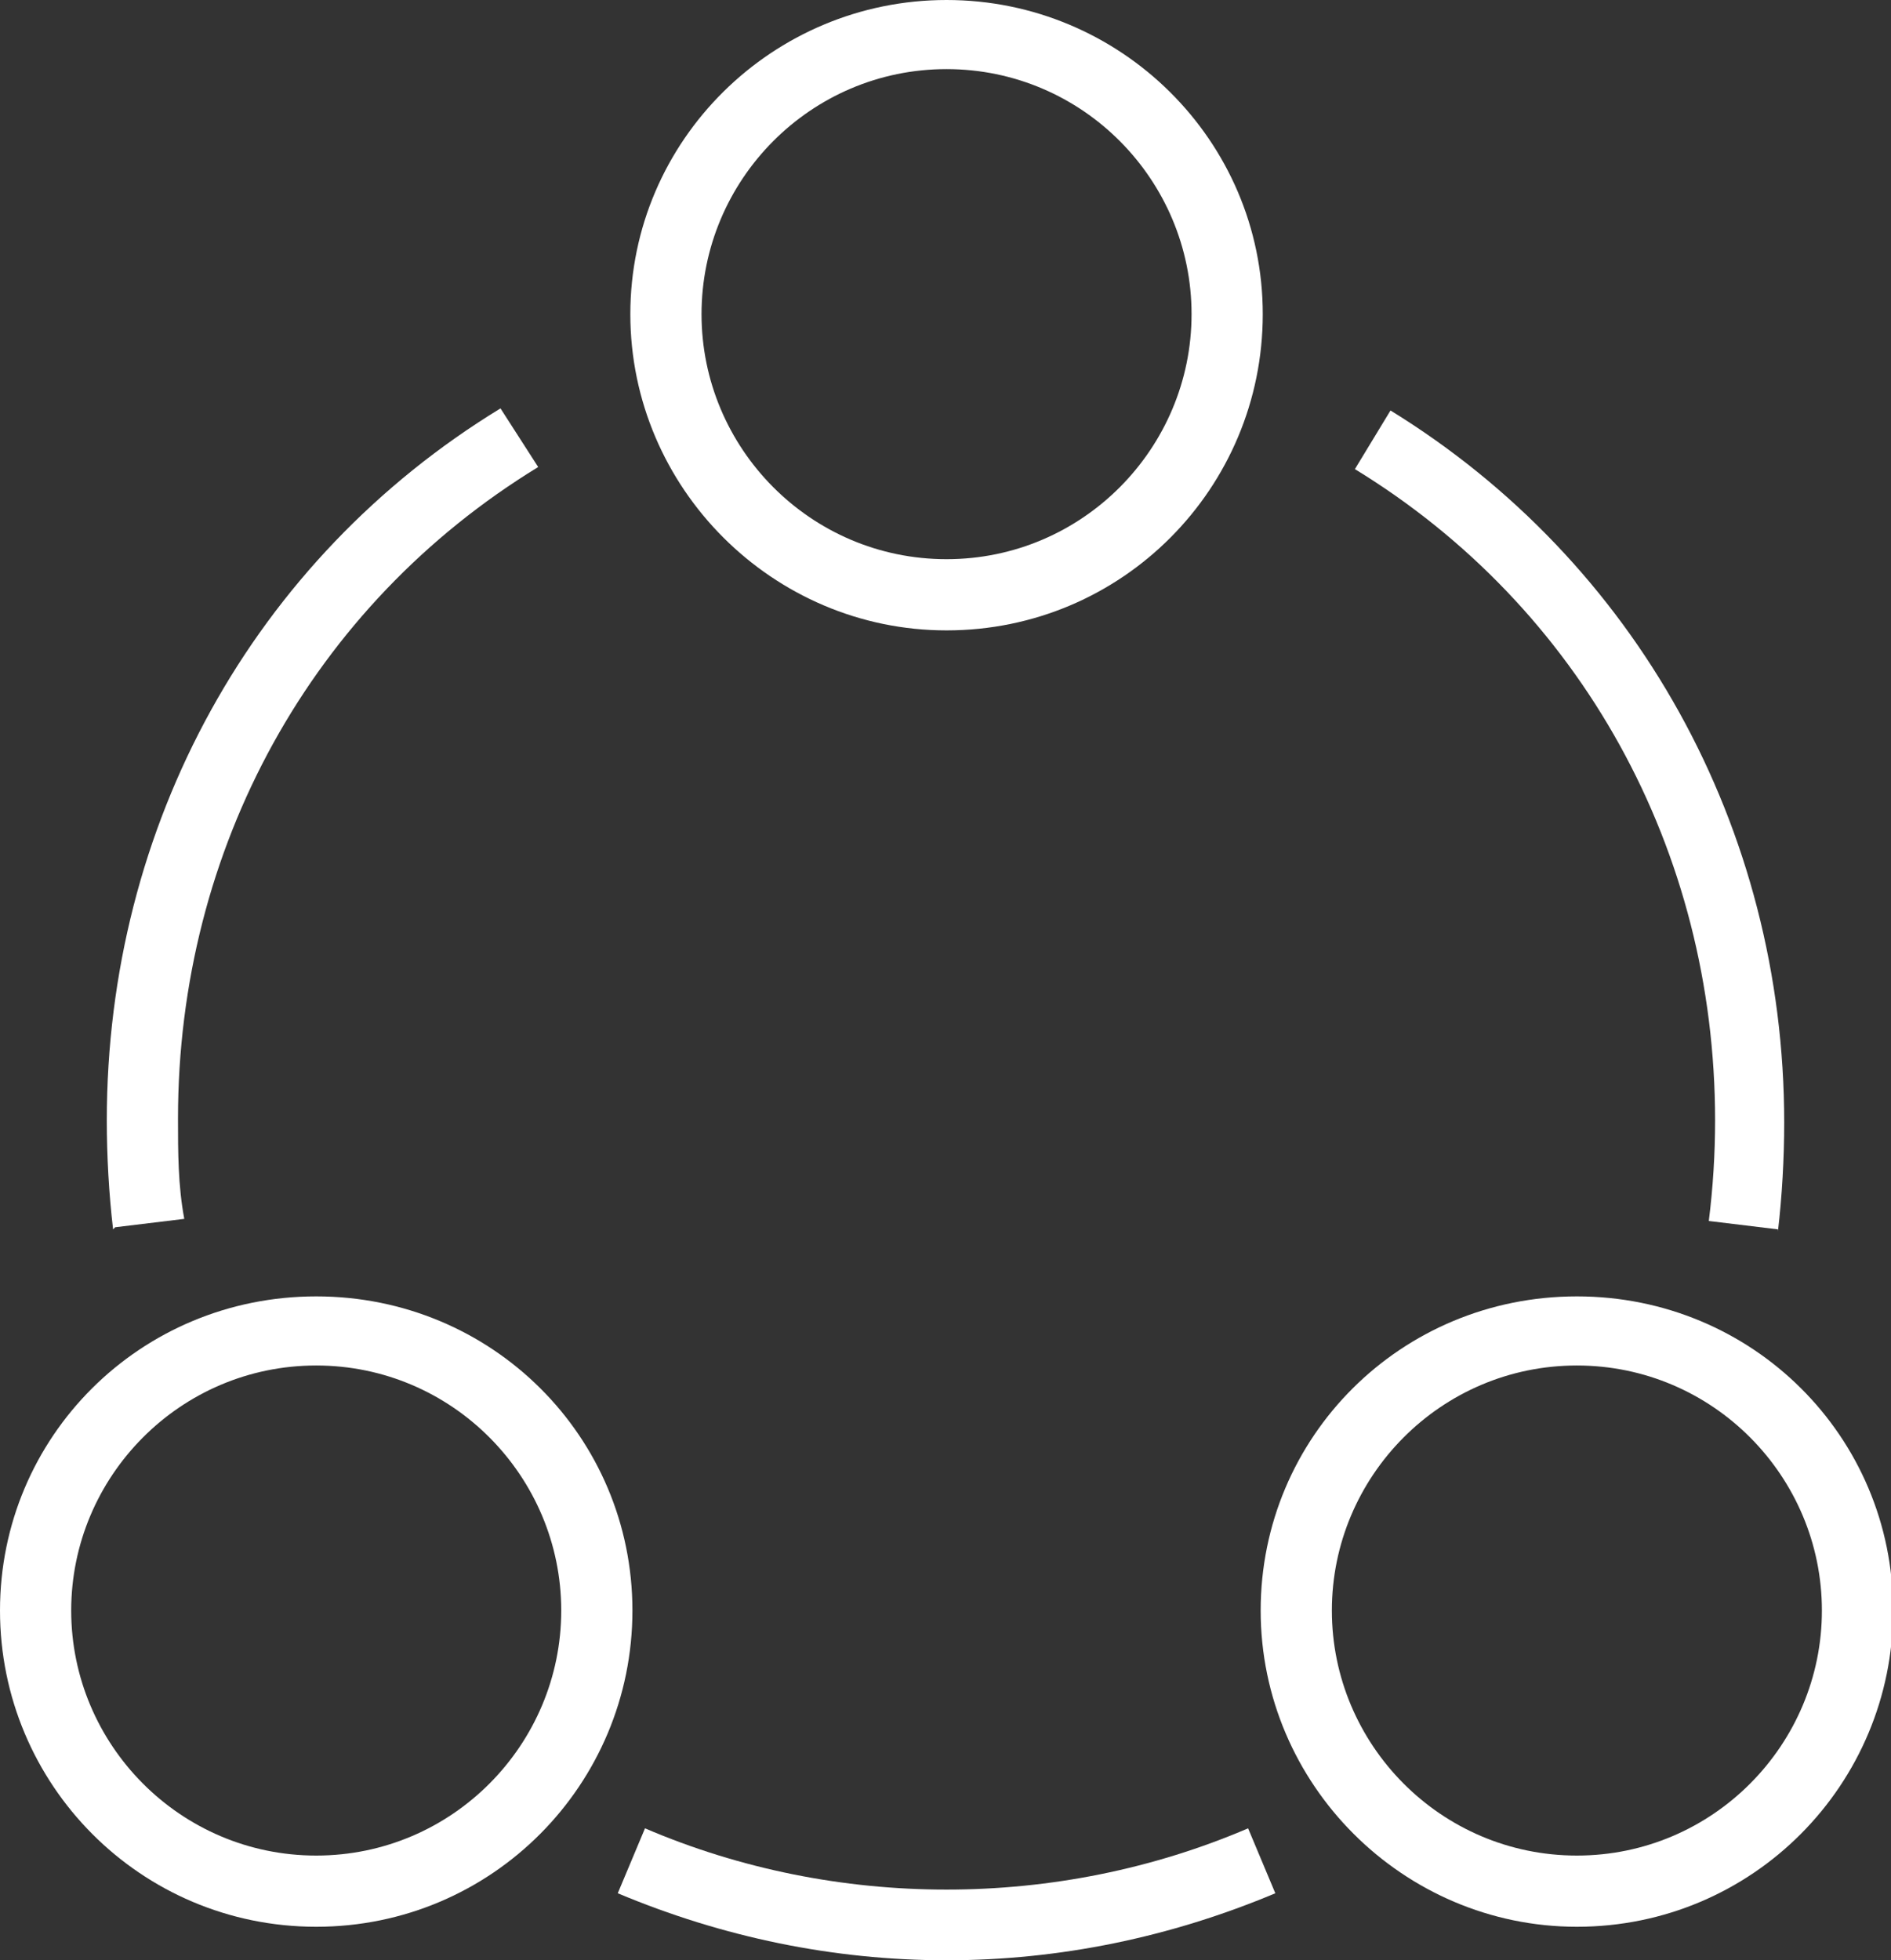 <?xml version="1.0" encoding="UTF-8"?>
<svg id="Layer_1" data-name="Layer 1" xmlns="http://www.w3.org/2000/svg" viewBox="0 0 9.03 9.36">
  <rect x="0" y="0" width="9.03" height="9.36" fill="#333333" stroke="none"/>
  <defs>
    <style>
      .cls-1 {
        fill: #fff;
      }
    </style>
  </defs>
  <path class="cls-1" d="M4.52,3.01c-.83,0-1.51-.68-1.51-1.51S3.69,0,4.52,0s1.51.67,1.51,1.5-.67,1.51-1.51,1.51M4.52.33c-.65,0-1.17.53-1.17,1.17s.52,1.17,1.17,1.17,1.17-.53,1.17-1.17-.52-1.17-1.17-1.17"/>
  <path class="cls-1" d="M1.51,9.2C.67,9.2,0,8.52,0,7.69s.67-1.5,1.51-1.5,1.51.67,1.51,1.5-.67,1.51-1.51,1.51M1.51,6.52c-.65,0-1.17.53-1.17,1.17s.52,1.17,1.17,1.17,1.17-.53,1.17-1.17-.52-1.17-1.17-1.17"/>
  <path class="cls-1" d="M7.53,9.2c-.83,0-1.51-.68-1.51-1.51s.67-1.5,1.51-1.5,1.51.67,1.51,1.5-.67,1.51-1.51,1.51M7.53,6.52c-.65,0-1.17.53-1.17,1.17s.52,1.17,1.17,1.17,1.17-.53,1.17-1.17-.52-1.17-1.17-1.17"/>
  <path class="cls-1" d="M4.52,9.36c-.54,0-1.07-.11-1.57-.32l.13-.31c.91.39,1.97.39,2.88,0l.13.31c-.5.21-1.03.32-1.57.32h0Z"/>
  <path class="cls-1" d="M.54,5.87c-.02-.17-.03-.35-.03-.52,0-1.41.7-2.68,1.88-3.4l.18.28c-1.08.66-1.72,1.82-1.72,3.11,0,.16,0,.32.03.48l-.33.04Z"/>
  <path class="cls-1" d="M8.49,5.87l-.33-.04c.02-.16.03-.32.03-.48,0-1.29-.64-2.45-1.72-3.11l.17-.28c1.17.72,1.88,1.99,1.88,3.4,0,.17-.01.35-.03.52"/>
</svg>